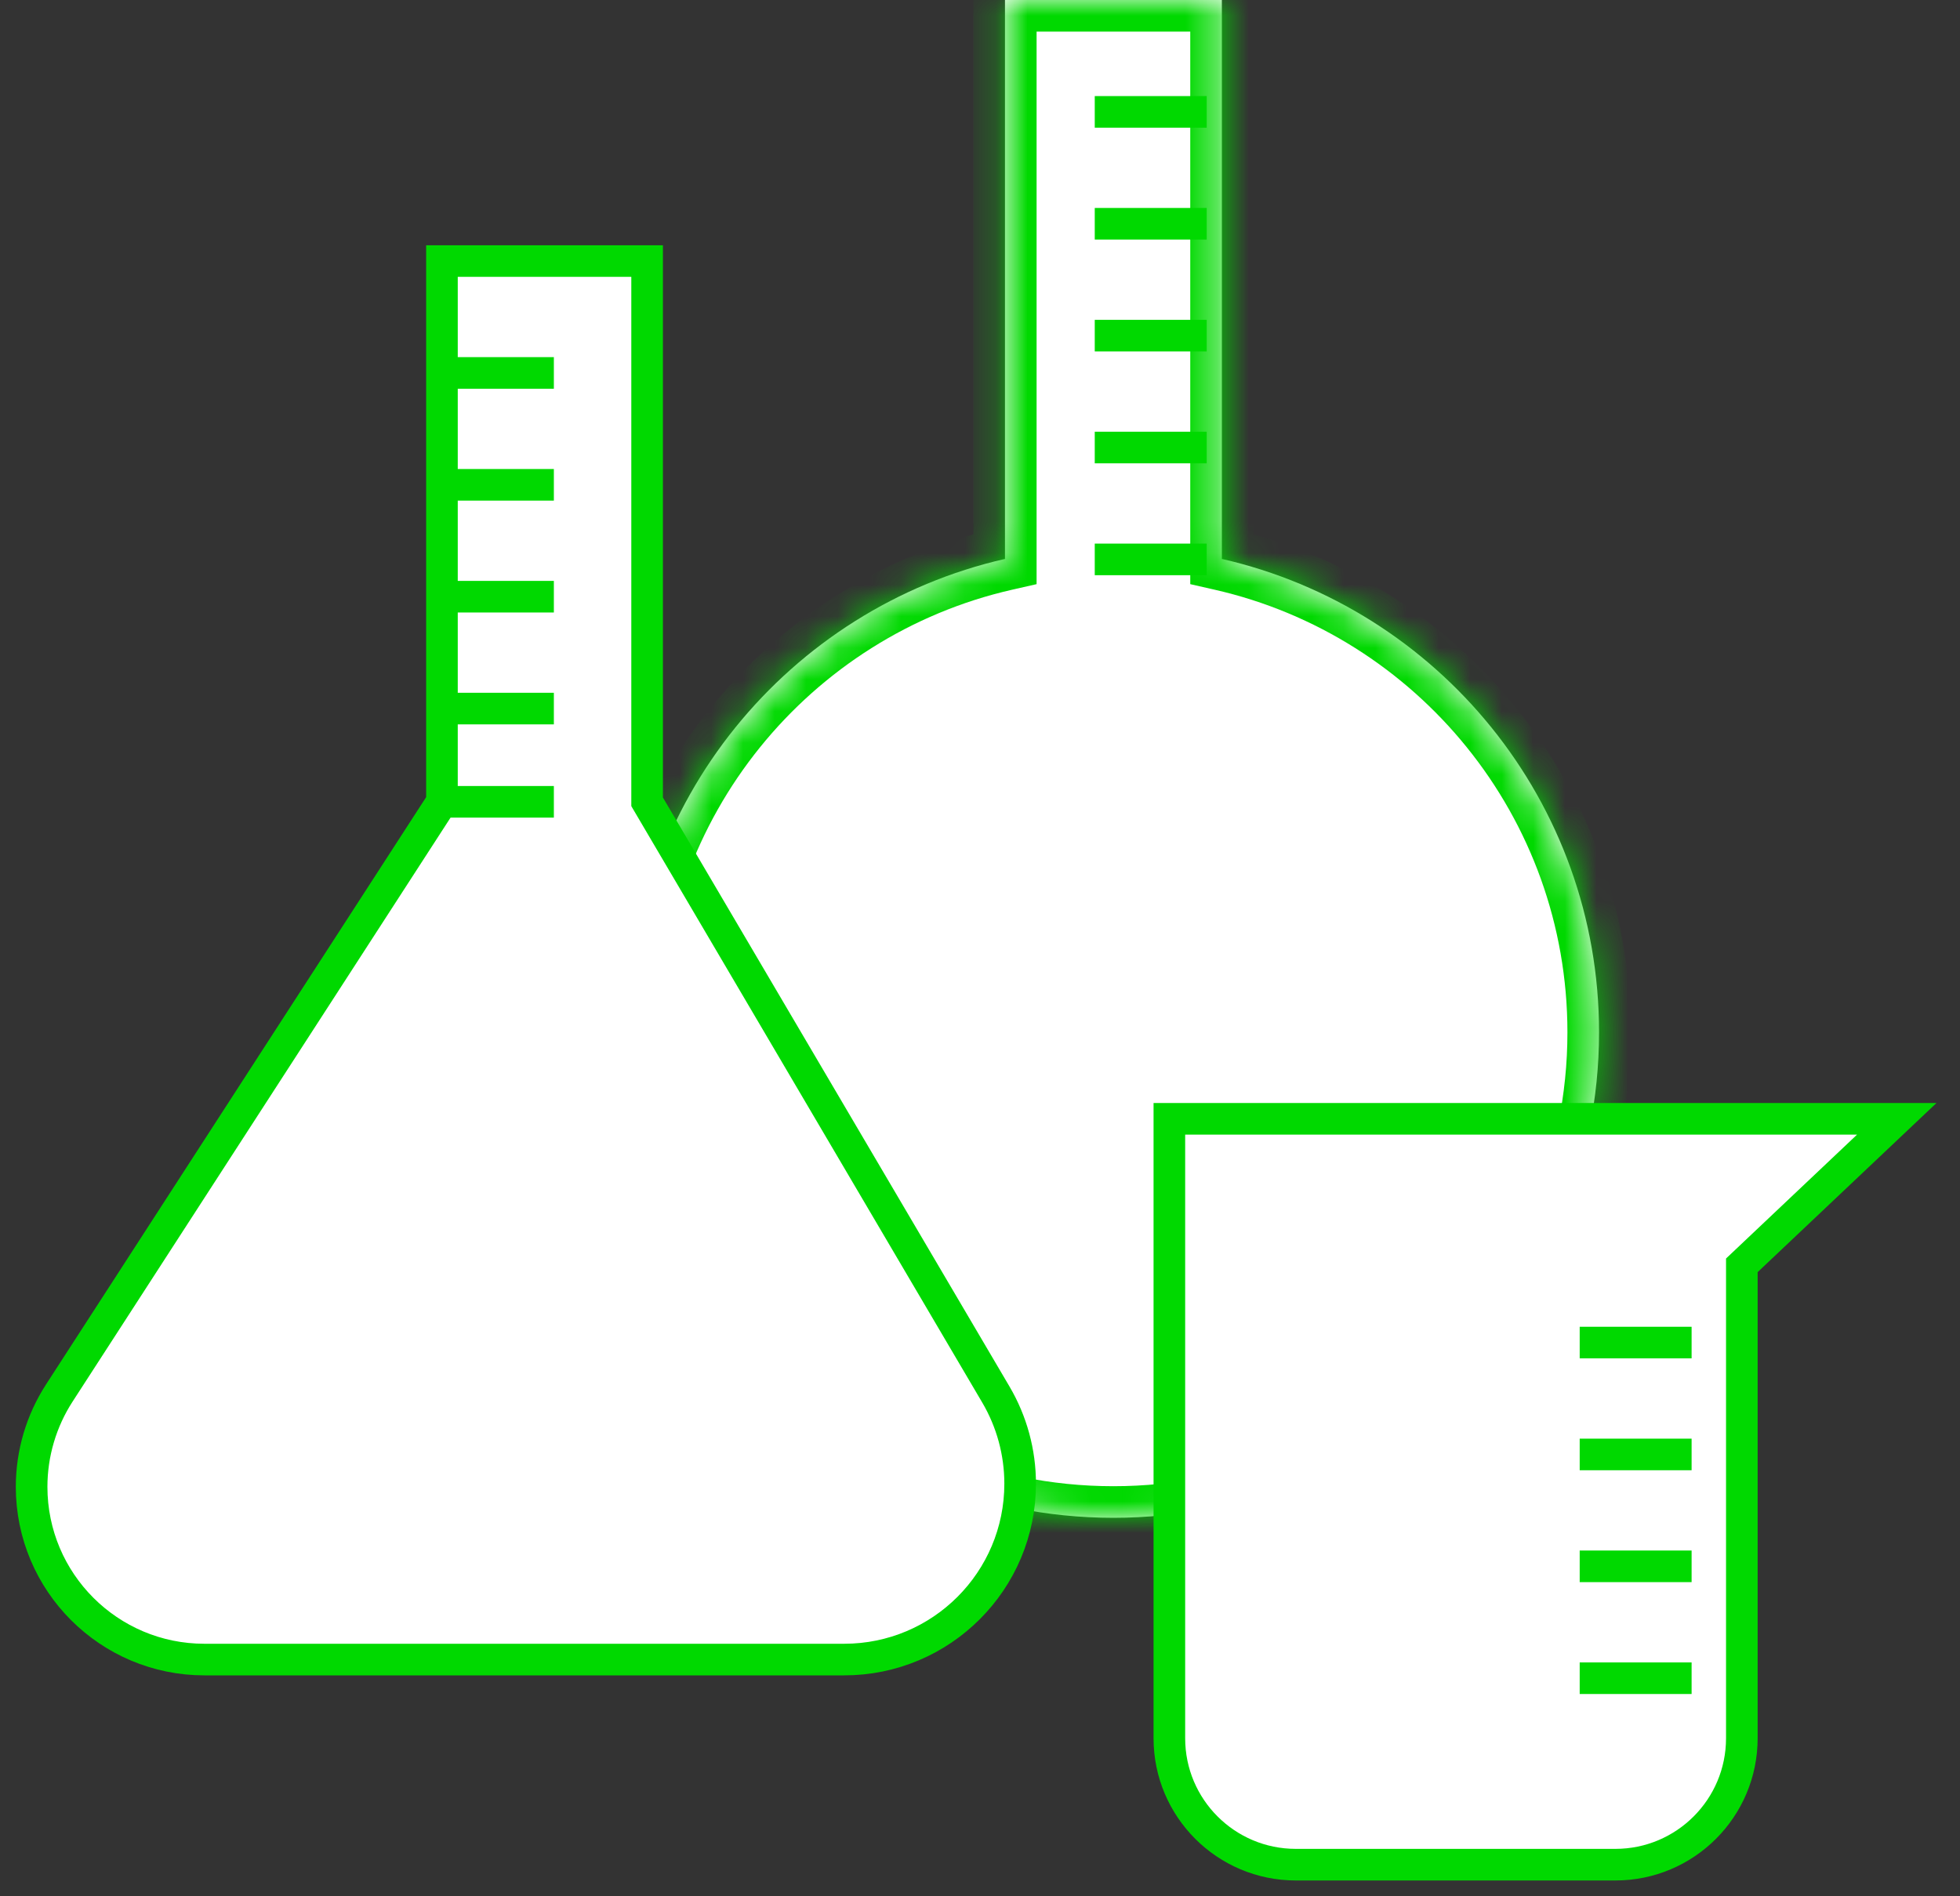 <svg width="62" height="60" viewBox="0 0 62 60" fill="none" xmlns="http://www.w3.org/2000/svg">
<rect x="0" y="0" width="62" height="60" fill="#333333" stroke="none"/>
<mask id="path-1-inside-1_7_345" fill="white">
<path fill-rule="evenodd" clip-rule="evenodd" d="M38.651 0H31.79V17.685C24.957 19.244 19.858 25.358 19.858 32.663C19.858 41.147 26.736 48.025 35.22 48.025C43.704 48.025 50.582 41.147 50.582 32.663C50.582 25.358 45.483 19.244 38.651 17.685V0Z"/>
</mask>
<path fill-rule="evenodd" clip-rule="evenodd" d="M38.651 0H31.79V17.685C24.957 19.244 19.858 25.358 19.858 32.663C19.858 41.147 26.736 48.025 35.22 48.025C43.704 48.025 50.582 41.147 50.582 32.663C50.582 25.358 45.483 19.244 38.651 17.685V0Z" fill="white"/>
<path d="M31.79 0V-1H30.79V0H31.79ZM38.651 0H39.651V-1H38.651V0ZM31.79 17.685L32.012 18.66L32.79 18.483V17.685H31.79ZM38.651 17.685H37.651V18.483L38.428 18.66L38.651 17.685ZM31.79 1H38.651V-1H31.79V1ZM32.79 17.685V0H30.79V17.685H32.79ZM20.858 32.663C20.858 25.835 25.624 20.117 32.012 18.66L31.567 16.71C24.29 18.37 18.858 24.881 18.858 32.663H20.858ZM35.22 47.025C27.288 47.025 20.858 40.595 20.858 32.663H18.858C18.858 41.699 26.184 49.025 35.22 49.025V47.025ZM49.582 32.663C49.582 40.595 43.152 47.025 35.22 47.025V49.025C44.257 49.025 51.582 41.699 51.582 32.663H49.582ZM38.428 18.66C44.816 20.117 49.582 25.835 49.582 32.663H51.582C51.582 24.881 46.151 18.37 38.873 16.71L38.428 18.66ZM37.651 0V17.685H39.651V0H37.651Z" fill="#00D900" mask="url(#path-1-inside-1_7_345)"/>
<path d="M60 35.4H36.99V55C36.99 57.209 38.781 59 40.99 59H51.099C53.308 59 55.099 57.209 55.099 55V40.036L60 35.4Z" fill="white" stroke="#00D900"/>
<path d="M13.98 8.26H20.47V25.37L31.502 44.124C32.005 44.979 32.27 45.953 32.27 46.945C32.27 50.019 29.779 52.51 26.705 52.51H6.466C3.447 52.51 1 50.063 1 47.044C1 45.99 1.305 44.959 1.877 44.075L13.98 25.37V8.26Z" fill="white" stroke="#00D900"/>
<path d="M13.98 25.37H17.52" stroke="#00D900"/>
<path d="M13.98 11.8H17.52" stroke="#00D900"/>
<path d="M34.63 3.54H38.17" stroke="#00D900"/>
<path d="M34.63 17.7H38.17" stroke="#00D900"/>
<path d="M34.63 14.16H38.17" stroke="#00D900"/>
<path d="M34.63 10.62H38.17" stroke="#00D900"/>
<path d="M34.63 7.08H38.17" stroke="#00D900"/>
<path d="M49.97 42.48H53.51" stroke="#00D900"/>
<path d="M49.97 53.1H53.51" stroke="#00D900"/>
<path d="M49.97 49.56H53.51" stroke="#00D900"/>
<path d="M49.97 46.02H53.51" stroke="#00D900"/>
<path d="M13.98 15.34H17.52" stroke="#00D900"/>
<path d="M13.98 18.88H17.52" stroke="#00D900"/>
<path d="M13.98 22.42H17.52" stroke="#00D900"/>
</svg>